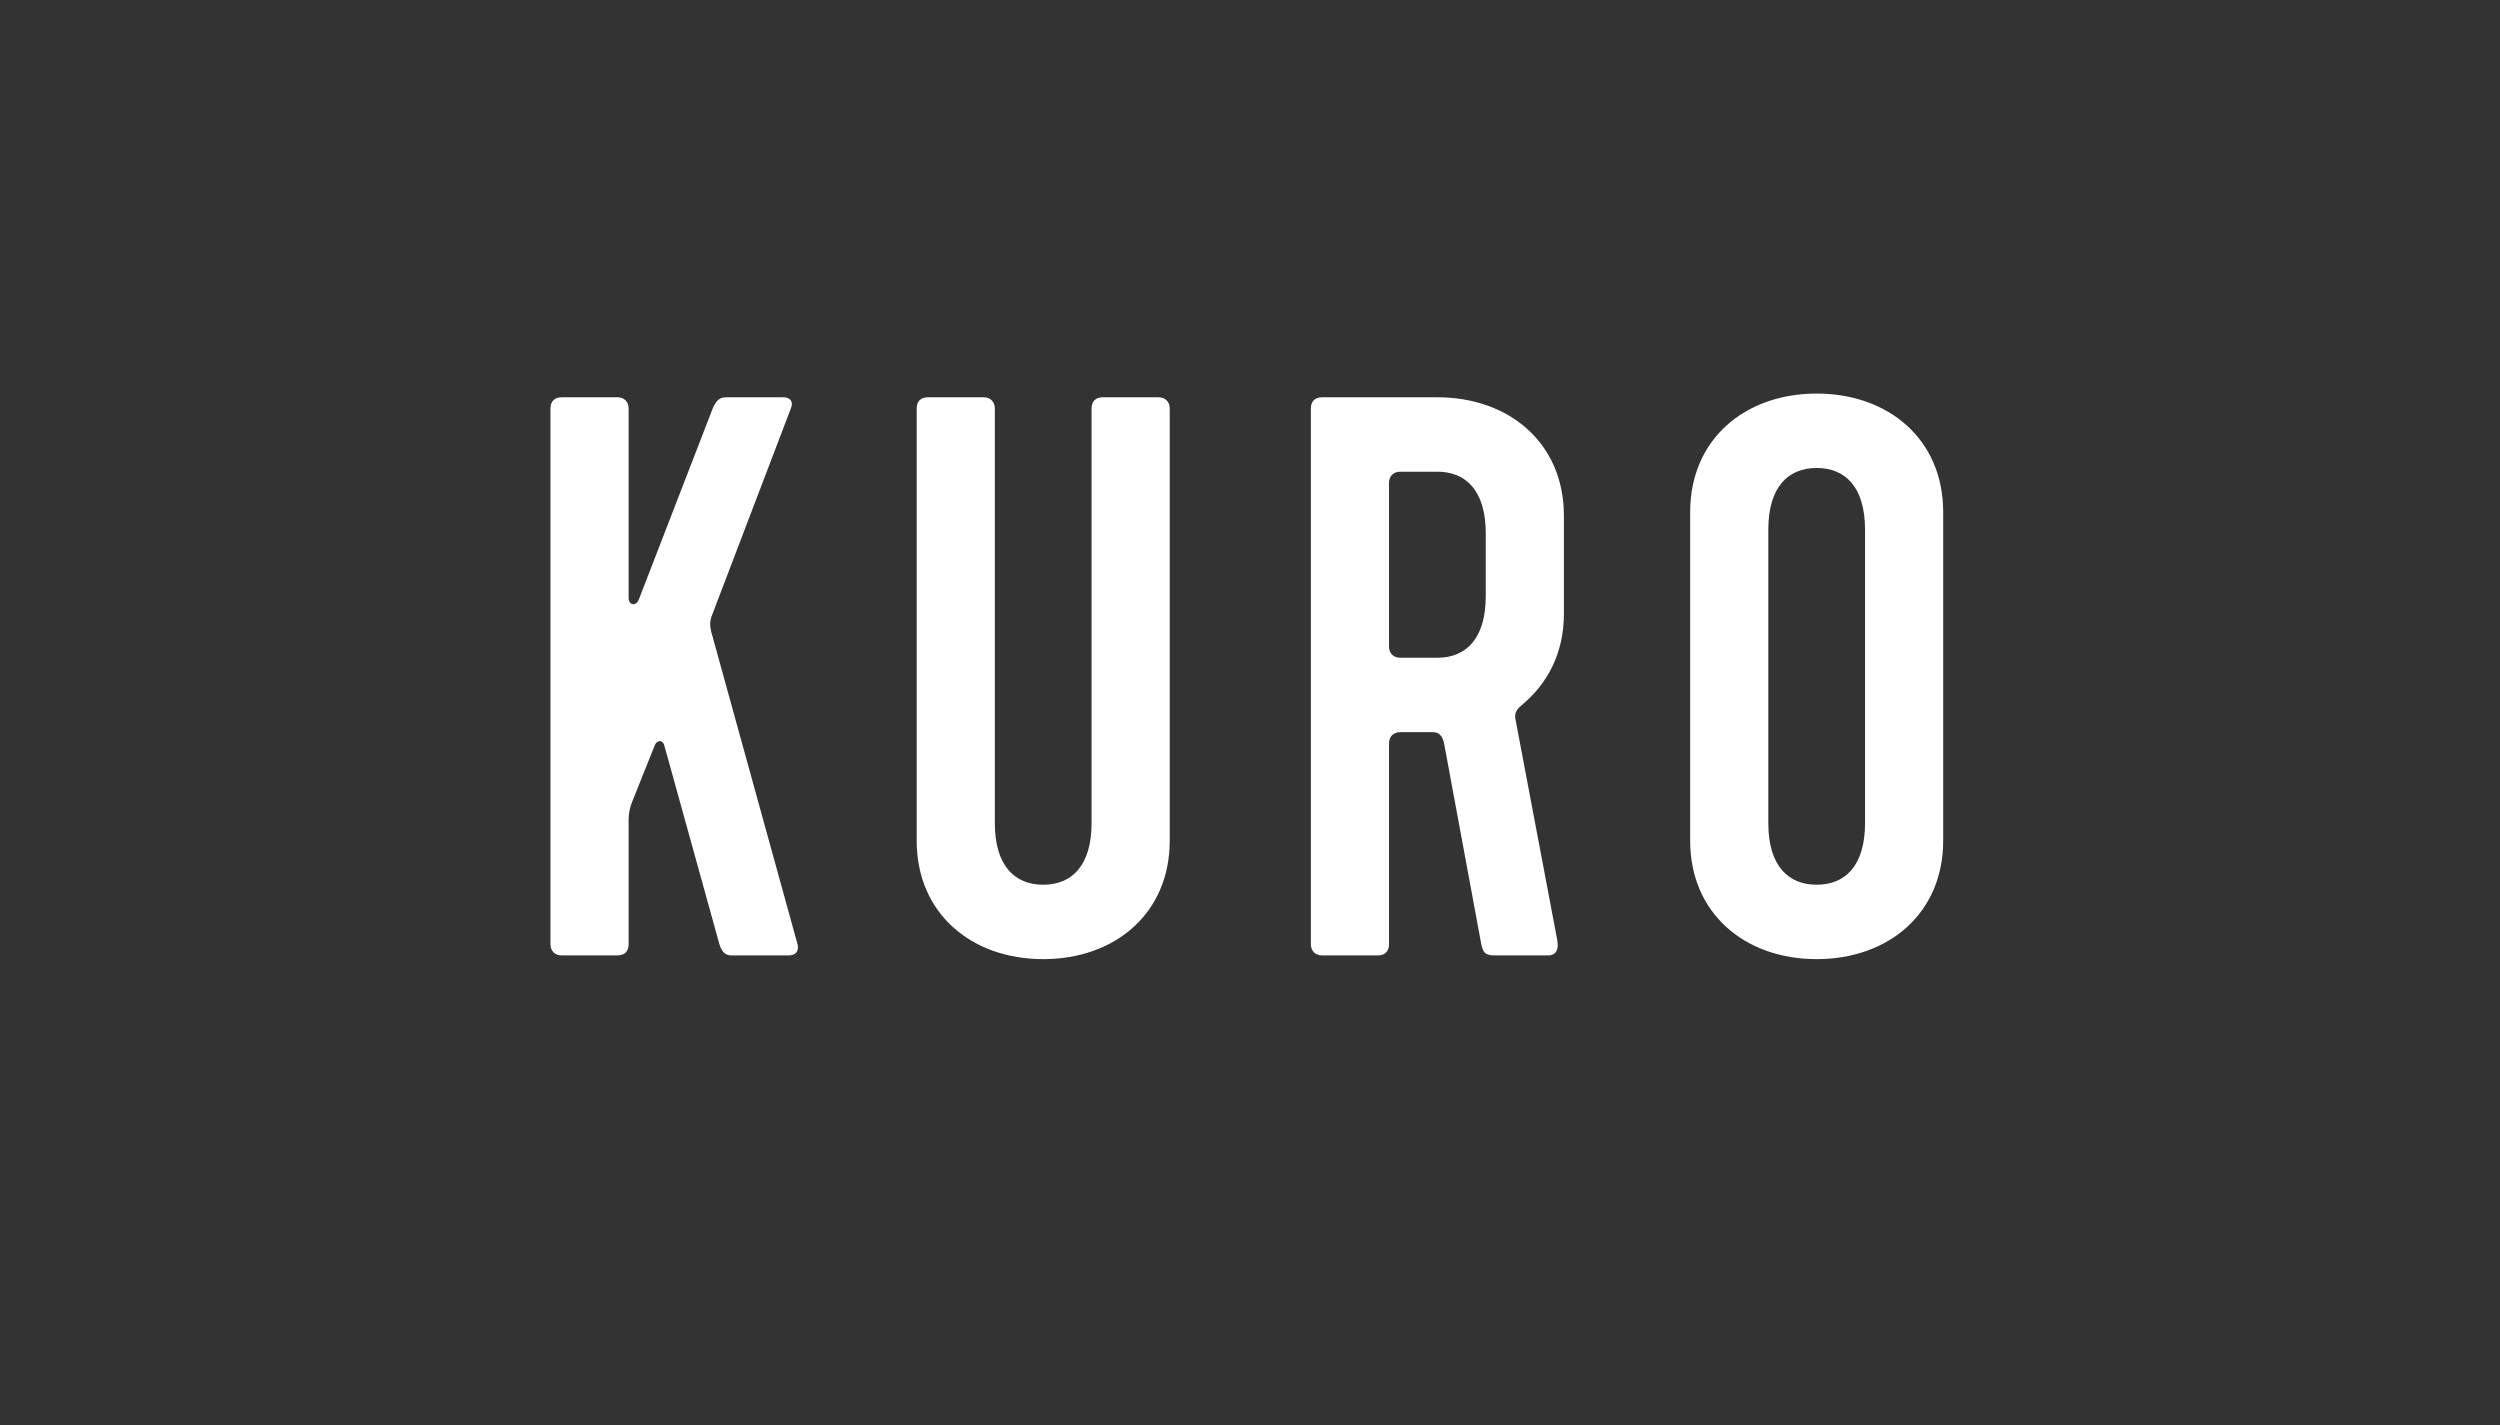 <svg xmlns="http://www.w3.org/2000/svg" fill="none" viewBox="0 0 314 179" height="179" width="314">
<rect x="0" y="0" width="314" height="179" fill="#333333" stroke="none"/>
<path fill="white" d="M70.543 120C69.701 120 69.141 119.439 69.141 118.598V51.301C69.141 50.46 69.608 49.899 70.543 49.899H77.553C78.394 49.899 78.955 50.46 78.955 51.301V75.135C78.955 75.977 79.889 76.257 80.263 75.229L89.517 51.301C89.891 50.46 90.264 49.899 91.199 49.899H98.396C99.237 49.899 99.705 50.46 99.331 51.301L89.423 77.285C89.143 77.94 89.143 78.594 89.33 79.342L100.172 118.598C100.359 119.439 99.985 120 99.05 120H91.853C91.012 120 90.638 119.439 90.358 118.598L83.441 93.642C83.254 92.894 82.507 92.894 82.226 93.642L79.422 100.652C79.142 101.306 78.955 102.148 78.955 102.895V118.598C78.955 119.439 78.487 120 77.553 120H70.543ZM131.027 120.467C121.96 120.467 115.137 114.672 115.137 105.606V51.301C115.137 50.46 115.604 49.899 116.539 49.899H123.549C124.39 49.899 124.951 50.46 124.951 51.301V103.363C124.951 108.784 127.475 111.121 131.027 111.121C134.578 111.121 137.102 108.784 137.102 103.363V51.301C137.102 50.46 137.569 49.899 138.504 49.899H145.514C146.355 49.899 146.916 50.46 146.916 51.301V105.606C146.916 114.672 140.093 120.467 131.027 120.467ZM166.048 120C165.206 120 164.646 119.439 164.646 118.598V51.301C164.646 50.46 165.113 49.899 166.048 49.899H180.535C189.601 49.899 196.425 55.694 196.425 64.761V77.098C196.425 82.052 194.368 85.884 191.097 88.595C190.536 89.062 190.162 89.53 190.349 90.371L195.583 118.037C195.864 119.533 195.21 120 194.462 120H188.106C186.891 120 186.33 120 186.05 118.598L181.376 93.362C181.189 92.52 180.816 91.96 179.974 91.96H175.862C175.021 91.96 174.46 92.52 174.46 93.362V118.598C174.46 119.439 173.992 120 173.058 120H166.048ZM175.862 82.613H180.535C184.087 82.613 186.611 80.276 186.611 74.855V67.004C186.611 61.583 184.087 59.246 180.535 59.246H175.862C175.021 59.246 174.46 59.807 174.46 60.648V81.211C174.46 82.052 175.021 82.613 175.862 82.613ZM228.174 120.467C219.108 120.467 212.285 114.672 212.285 105.606V64.293C212.285 55.227 219.108 49.432 228.174 49.432C237.241 49.432 244.064 55.227 244.064 64.293V105.606C244.064 114.672 237.241 120.467 228.174 120.467ZM228.174 111.121C231.726 111.121 234.25 108.784 234.25 103.363V66.537C234.25 61.115 231.726 58.779 228.174 58.779C224.623 58.779 222.099 61.115 222.099 66.537V103.363C222.099 108.784 224.623 111.121 228.174 111.121Z"></path>
</svg>
